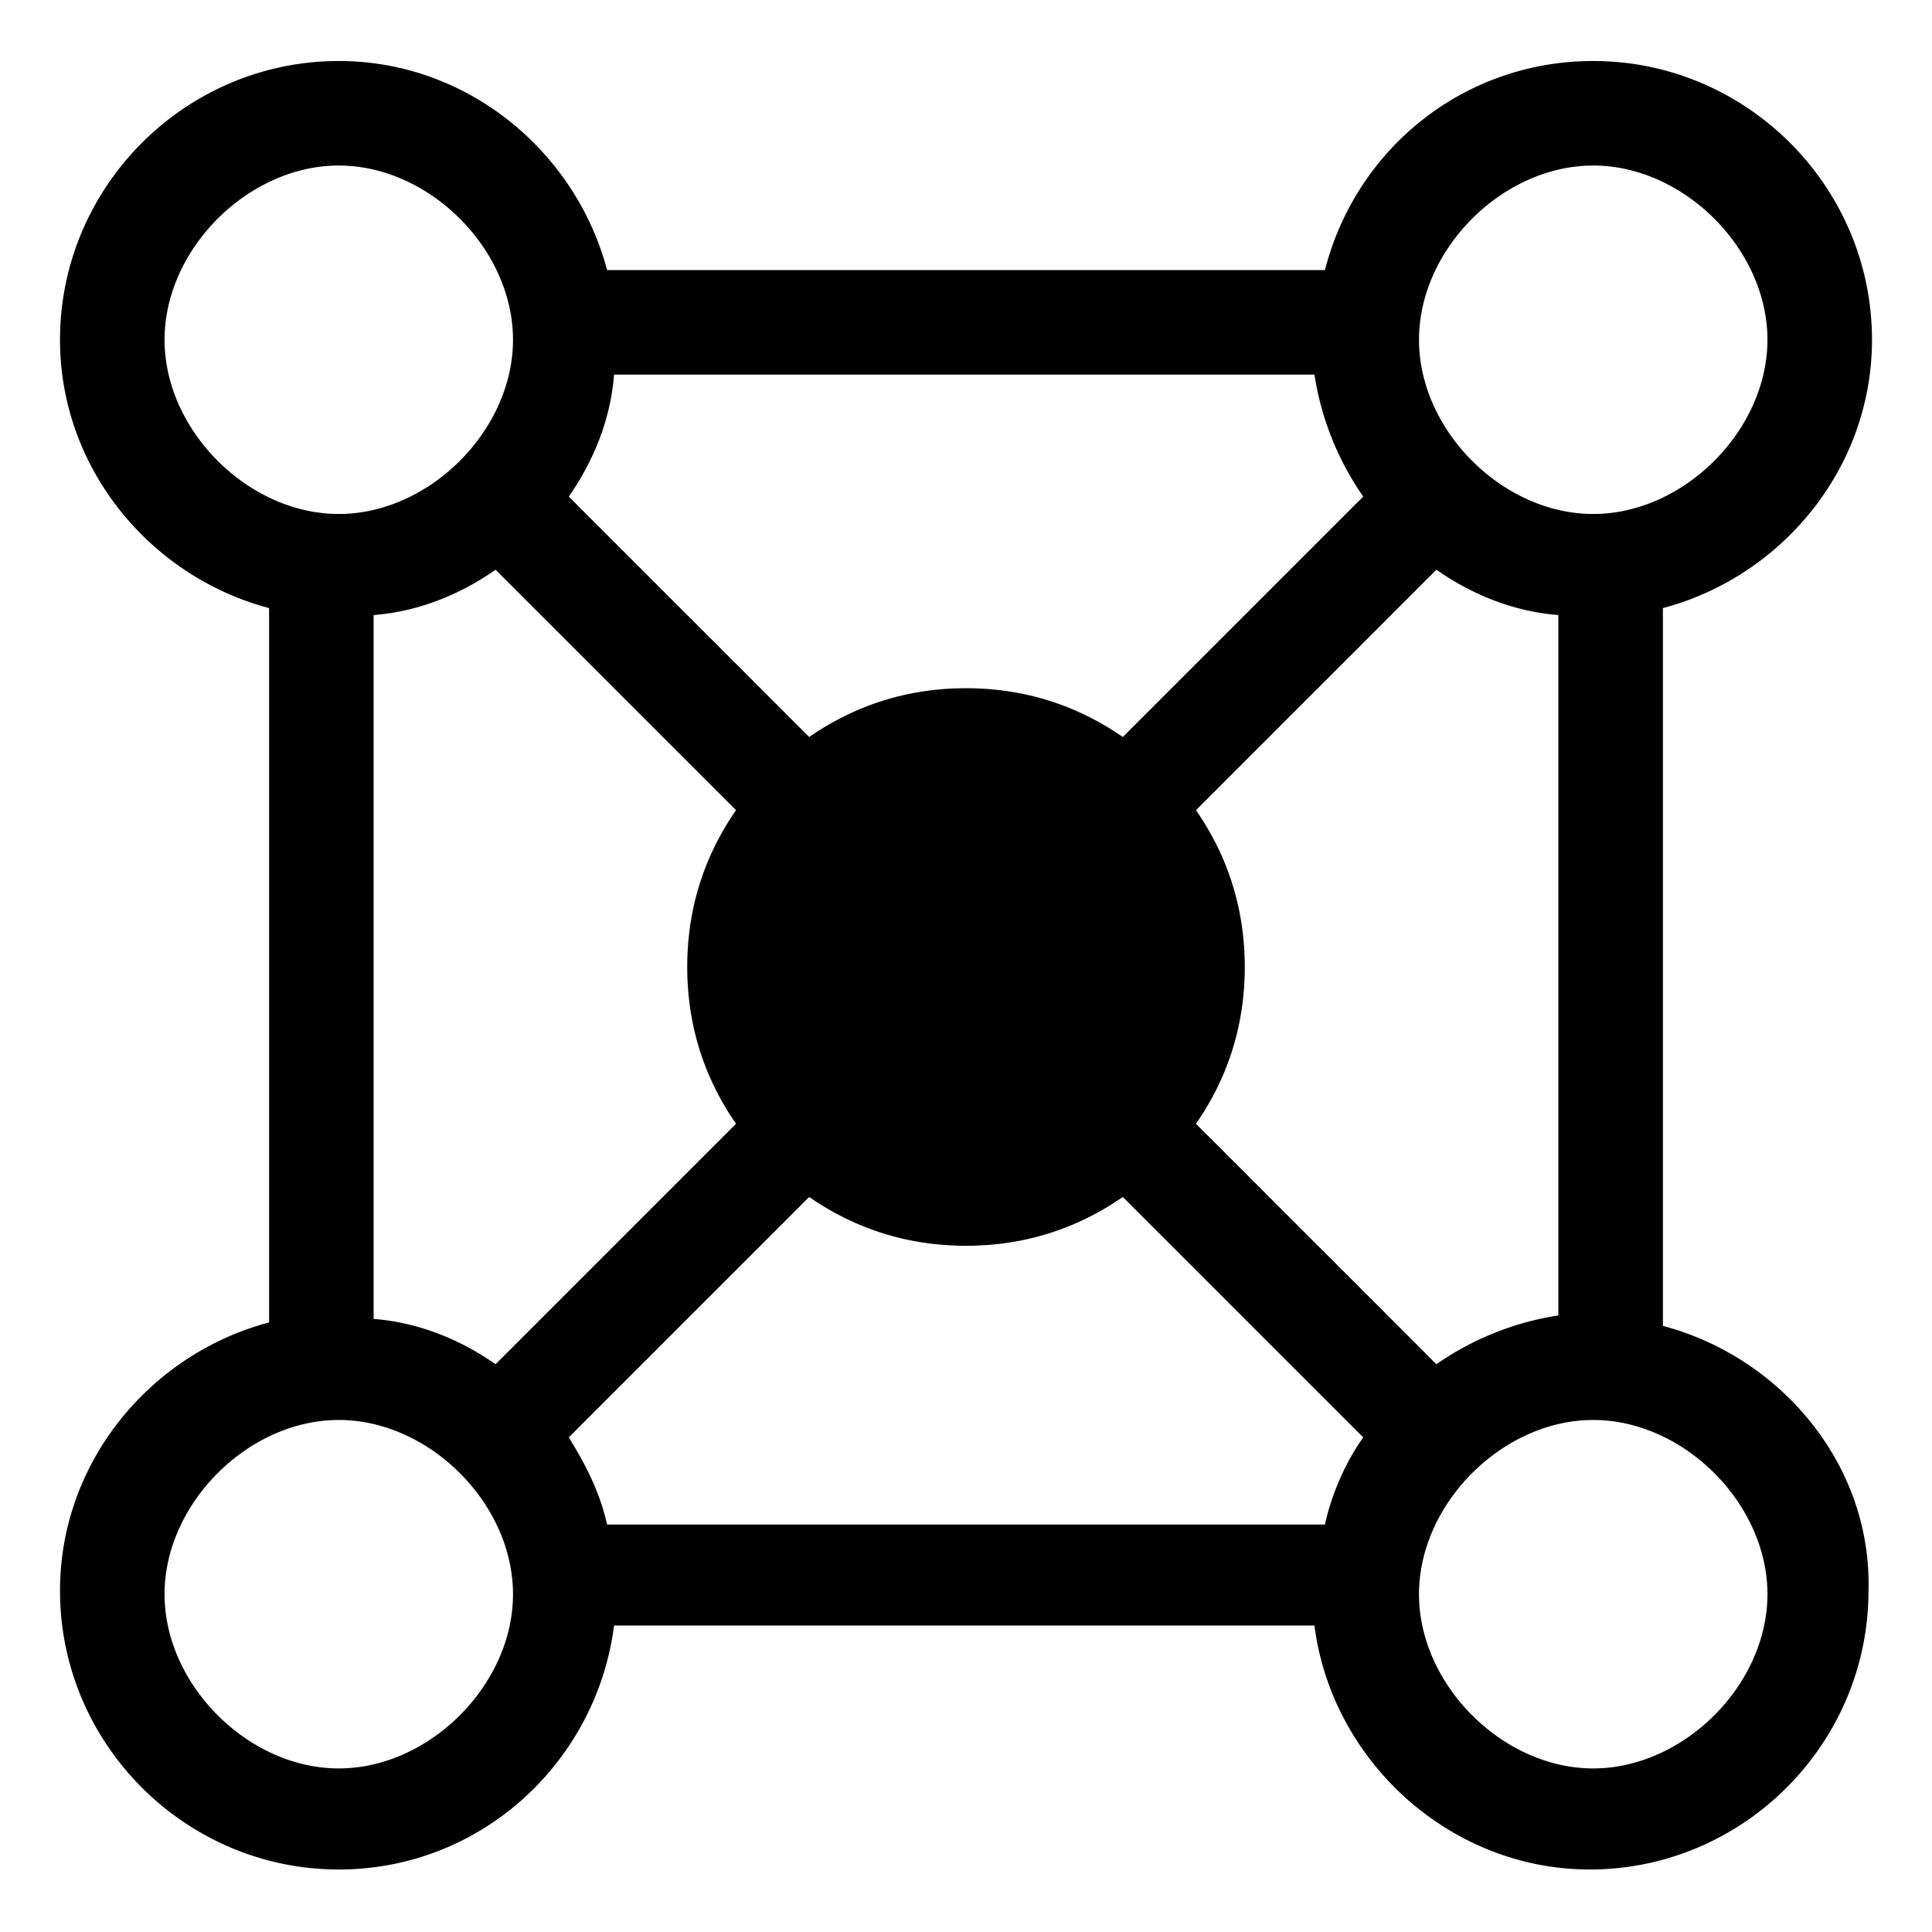 <svg xmlns="http://www.w3.org/2000/svg" viewBox="0 0 128 128" style="enable-background:new 0 0 128 128"><path d="M110.172 87.844V40.287c7.849-2.078 13.852-9.234 13.852-17.776 0-10.158-8.311-18.469-18.469-18.469-8.542 0-15.699 5.772-17.776 13.852H40.221c-2.078-7.849-9.234-13.852-17.776-13.852-10.158 0-18.469 8.311-18.469 18.469 0 8.542 6.002 15.699 13.852 17.776v47.327C9.979 89.691 3.976 96.848 3.976 105.39c0 10.158 8.311 18.469 18.469 18.469 9.465 0 17.084-7.157 18.238-16.16h46.403c1.154 9.004 9.004 16.16 18.238 16.16 10.158 0 18.469-8.311 18.469-18.469.231-8.311-5.772-15.468-13.621-17.546zm-72.49 7.388l15.929-15.929c3.001 2.078 6.464 3.232 10.389 3.232s7.388-1.154 10.389-3.232l15.929 15.929c-1.154 1.616-2.078 3.694-2.539 5.772H40.221c-.461-2.079-1.385-3.925-2.539-5.772zm-4.848-57.485l15.929 15.929c-2.078 3.001-3.232 6.464-3.232 10.389s1.154 7.388 3.232 10.389l-15.929 15.93c-2.309-1.616-5.079-2.77-8.08-3.001V40.748c3.001-.23 5.771-1.385 8.08-3.001zm57.484-4.848l-15.929 15.93c-3.001-2.078-6.464-3.232-10.389-3.232s-7.388 1.154-10.389 3.232l-15.929-15.93c1.616-2.309 2.77-5.079 3.001-8.08h46.403a19.24 19.24 0 003.232 8.08zm4.848 57.485l-15.929-15.93c2.078-3.001 3.232-6.464 3.232-10.389s-1.154-7.388-3.232-10.389l15.929-15.929c2.309 1.616 5.079 2.77 8.08 3.001v46.403a19.247 19.247 0 00-8.08 3.233zm10.389-79.417c6.002 0 11.543 5.541 11.543 11.543s-5.541 11.543-11.543 11.543c-6.002 0-11.543-5.541-11.543-11.543s5.541-11.543 11.543-11.543zM10.902 22.51c0-6.002 5.541-11.543 11.543-11.543s11.543 5.541 11.543 11.543-5.541 11.543-11.543 11.543-11.543-5.54-11.543-11.543zm11.543 94.653c-6.002 0-11.543-5.541-11.543-11.543 0-6.002 5.541-11.543 11.543-11.543s11.543 5.541 11.543 11.543c0 6.003-5.541 11.543-11.543 11.543zm83.11 0c-6.002 0-11.543-5.541-11.543-11.543 0-6.002 5.541-11.543 11.543-11.543 6.002 0 11.543 5.541 11.543 11.543 0 6.003-5.541 11.543-11.543 11.543z"/></svg>